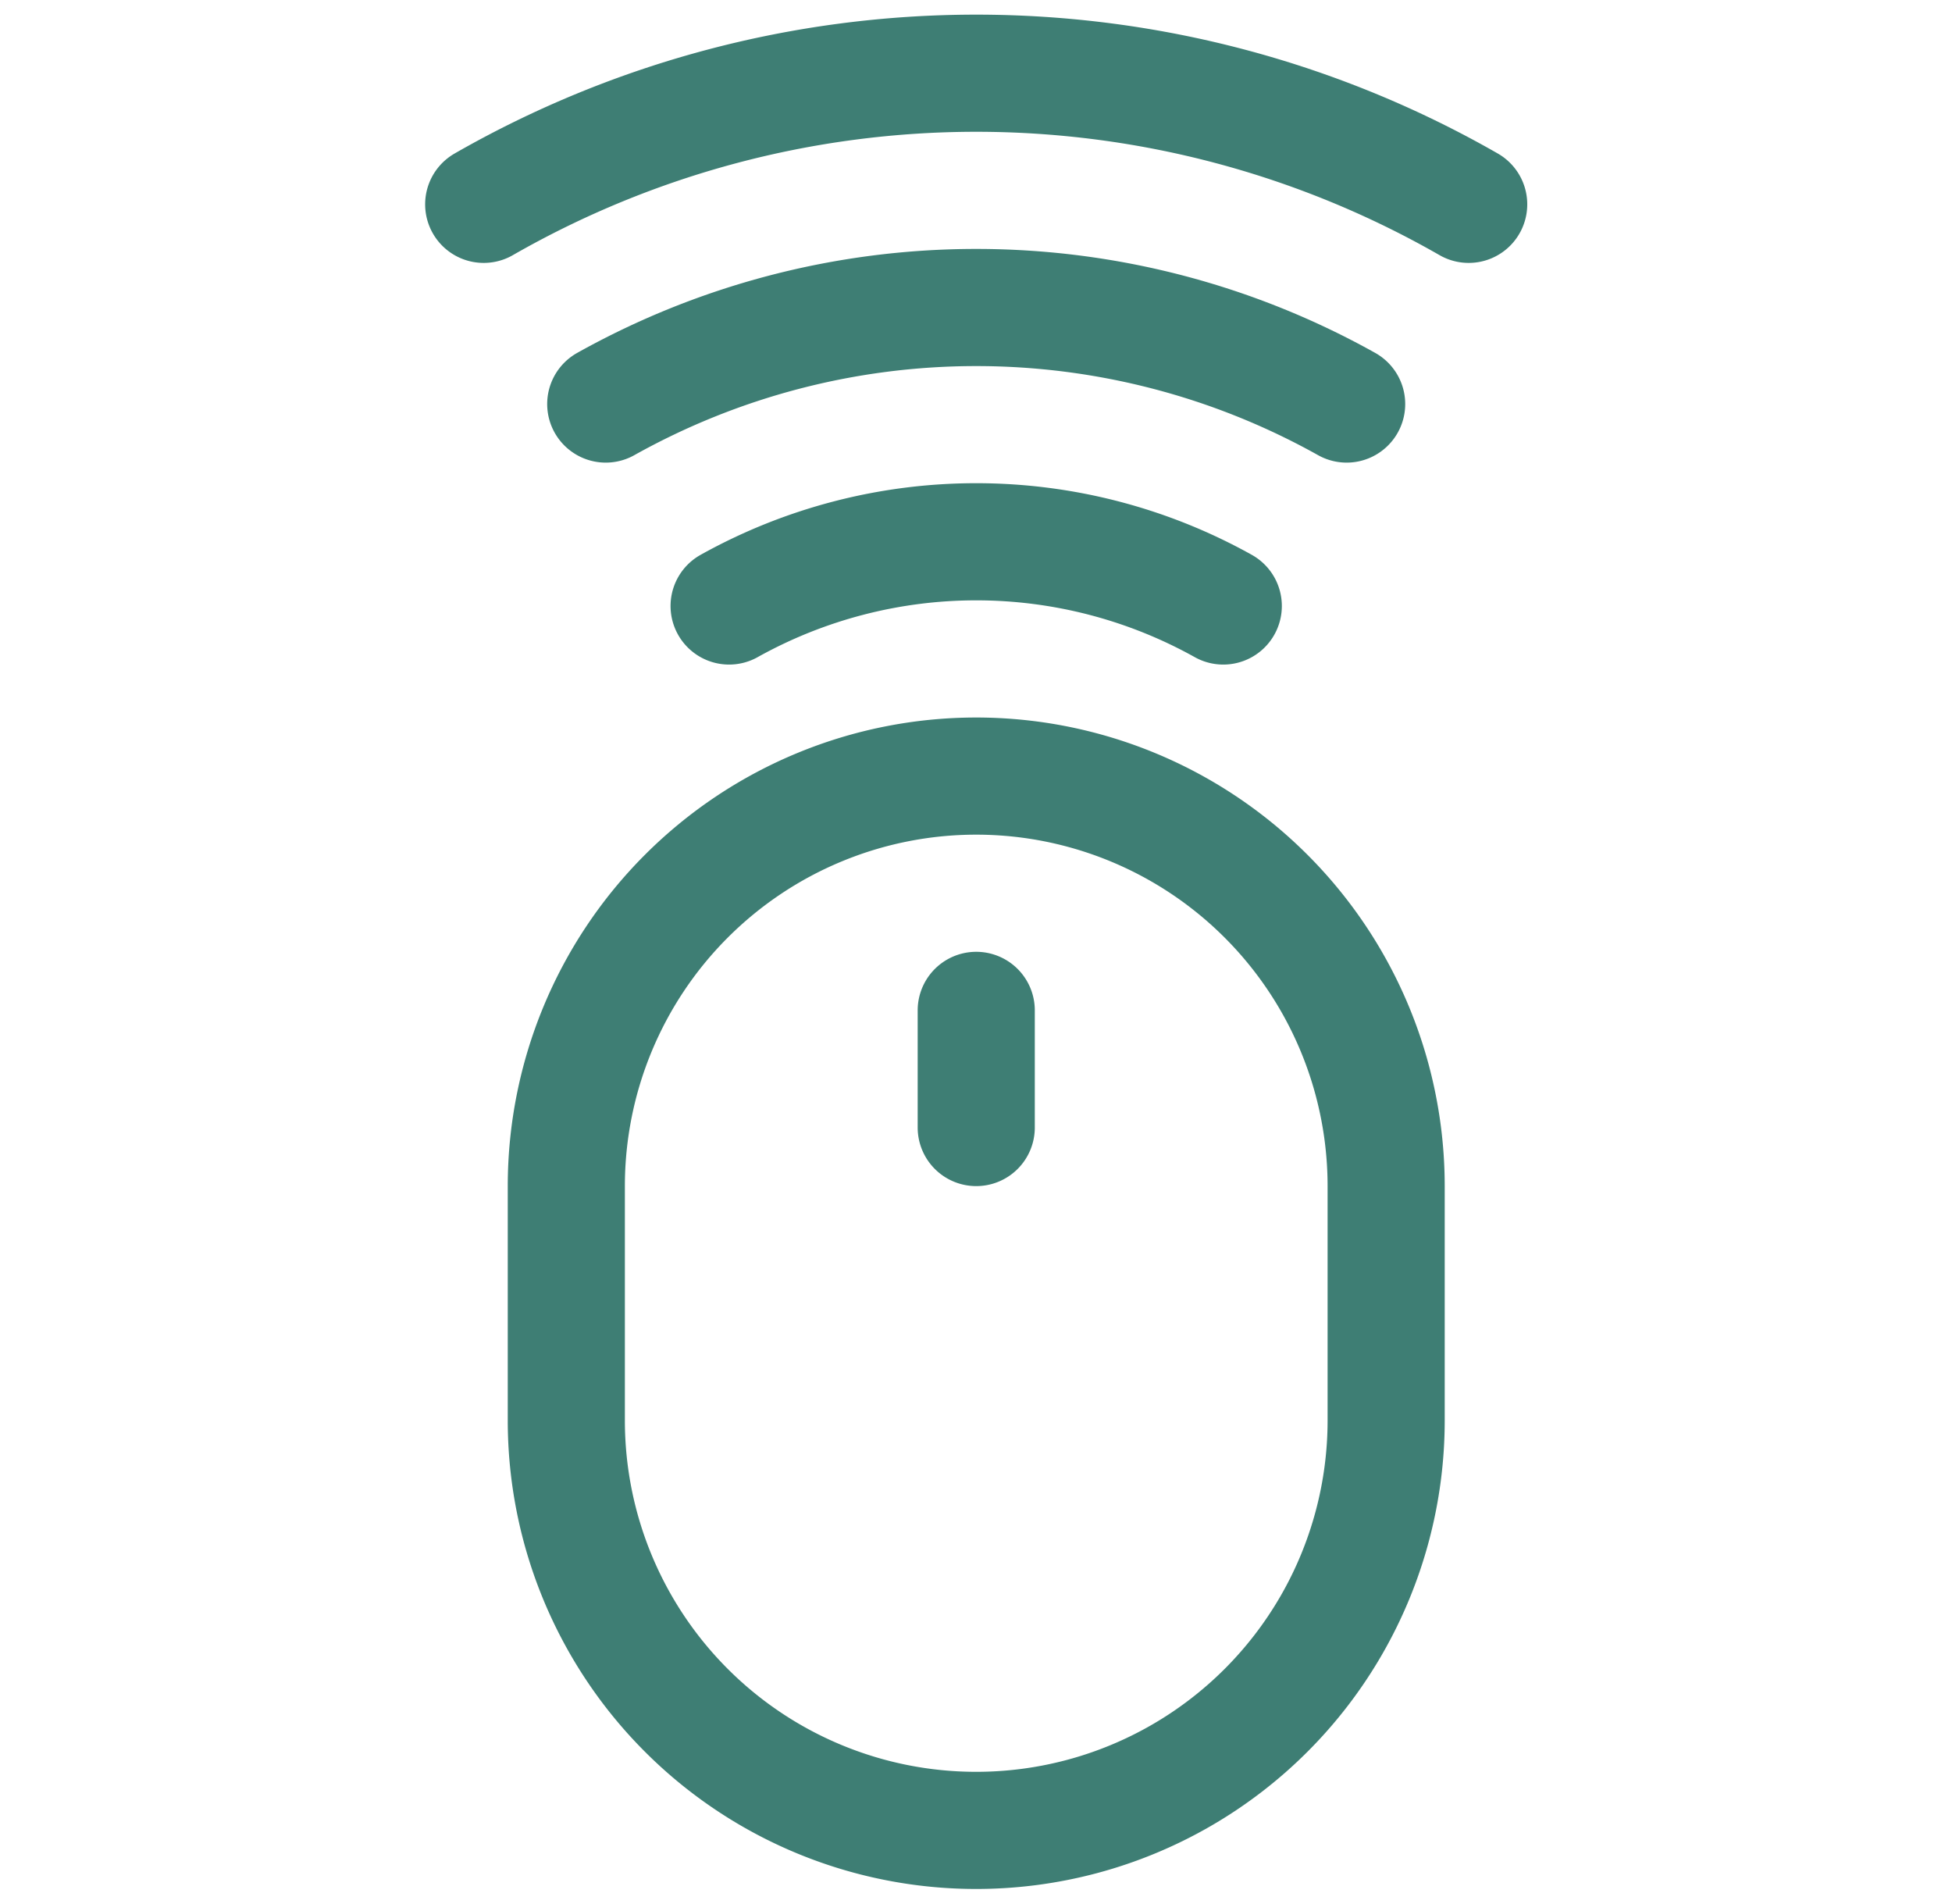 <svg xmlns="http://www.w3.org/2000/svg" width="40" height="39" fill="none" viewBox="0 0 25 24"><path stroke="#3E7E74" stroke-linecap="round" stroke-linejoin="round" stroke-width="1.5" d="M15.667 7.572a6.5 6.5 0 0 0-6.329 0M17.247 4.986a9.724 9.724 0 0 0-9.489 0M18.81 2.429a12.687 12.687 0 0 0-12.615 0M12.5 23.25A5.249 5.249 0 0 1 7.253 18v-3A5.25 5.25 0 0 1 12.5 9.75v0A5.251 5.251 0 0 1 17.753 15v3a5.25 5.25 0 0 1-5.253 5.25v0ZM12.503 12.75v1.5"/></svg>
